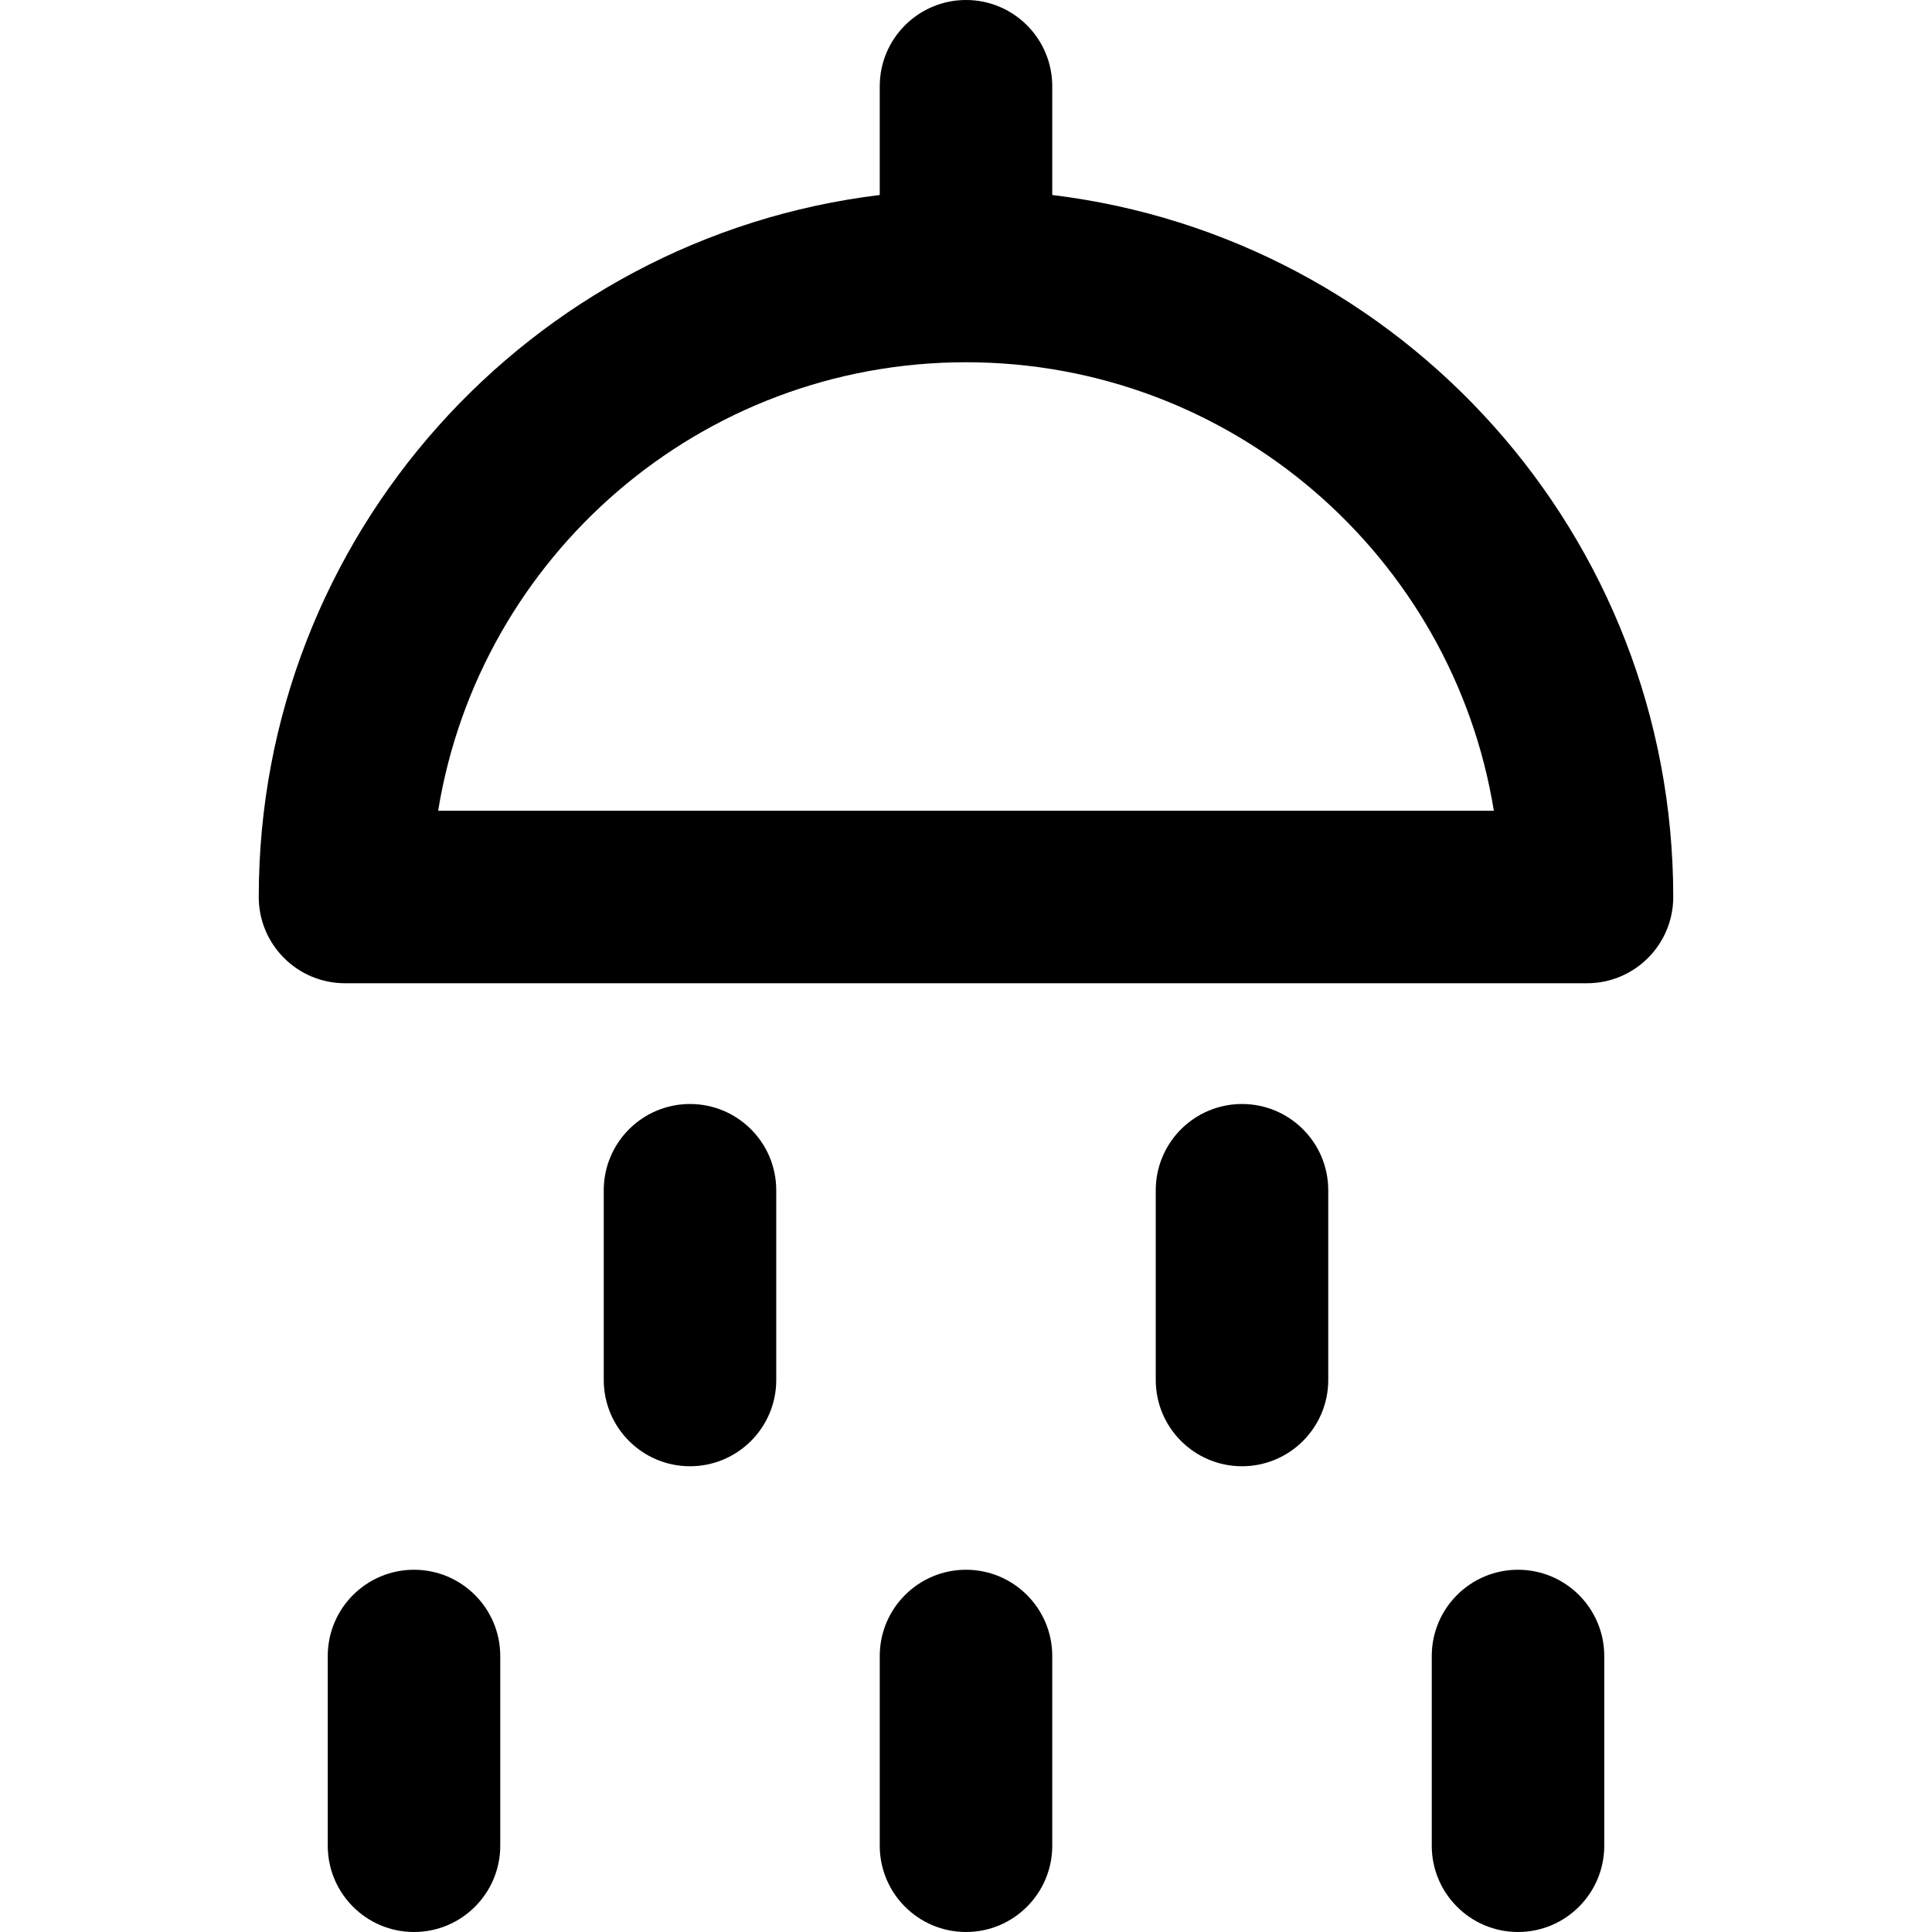 <svg xmlns="http://www.w3.org/2000/svg" fill="none" viewBox="0 0 14 14" id="Hotel-Shower-Head--Streamline-Core-Remix">
  <desc>
    Hotel Shower Head Streamline Icon: https://streamlinehq.com
  </desc>
  <g id="Free Remix/Map Travel/hotel-shower-head--bathe-bath-bathroom-shower-water-head-hotel">
    <path id="Union" fill="#000000" fill-rule="evenodd" d="M7 0c0.345 0 0.625 0.28 0.625 0.625v0.788c2.536 0.308 4.5 2.468 4.5 5.087 0 0.345 -0.28 0.625 -0.625 0.625h-9c-0.345 0 -0.625 -0.28 -0.625 -0.625 0 -2.619 1.964 -4.779 4.5 -5.087V0.625C6.375 0.28 6.655 0 7 0ZM3.175 5.875C3.474 4.032 5.073 2.625 7 2.625c1.927 0 3.526 1.407 3.825 3.25H3.175ZM3.625 12c0 -0.345 -0.28 -0.625 -0.625 -0.625s-0.625 0.28 -0.625 0.625v1.375c0 0.345 0.28 0.625 0.625 0.625s0.625 -0.28 0.625 -0.625V12ZM7 11.375c0.345 0 0.625 0.28 0.625 0.625v1.375c0 0.345 -0.28 0.625 -0.625 0.625s-0.625 -0.28 -0.625 -0.625V12c0 -0.345 0.28 -0.625 0.625 -0.625Zm4.625 0.625c0 -0.345 -0.28 -0.625 -0.625 -0.625s-0.625 0.28 -0.625 0.625v1.375c0 0.345 0.28 0.625 0.625 0.625s0.625 -0.28 0.625 -0.625V12ZM5 8c0.345 0 0.625 0.28 0.625 0.625V10c0 0.345 -0.28 0.625 -0.625 0.625s-0.625 -0.28 -0.625 -0.625V8.625C4.375 8.28 4.655 8 5 8Zm4.625 0.625C9.625 8.28 9.345 8 9 8s-0.625 0.28 -0.625 0.625V10c0 0.345 0.28 0.625 0.625 0.625s0.625 -0.28 0.625 -0.625V8.625Z" clip-rule="evenodd" stroke-width="1"></path>
  </g>
</svg>